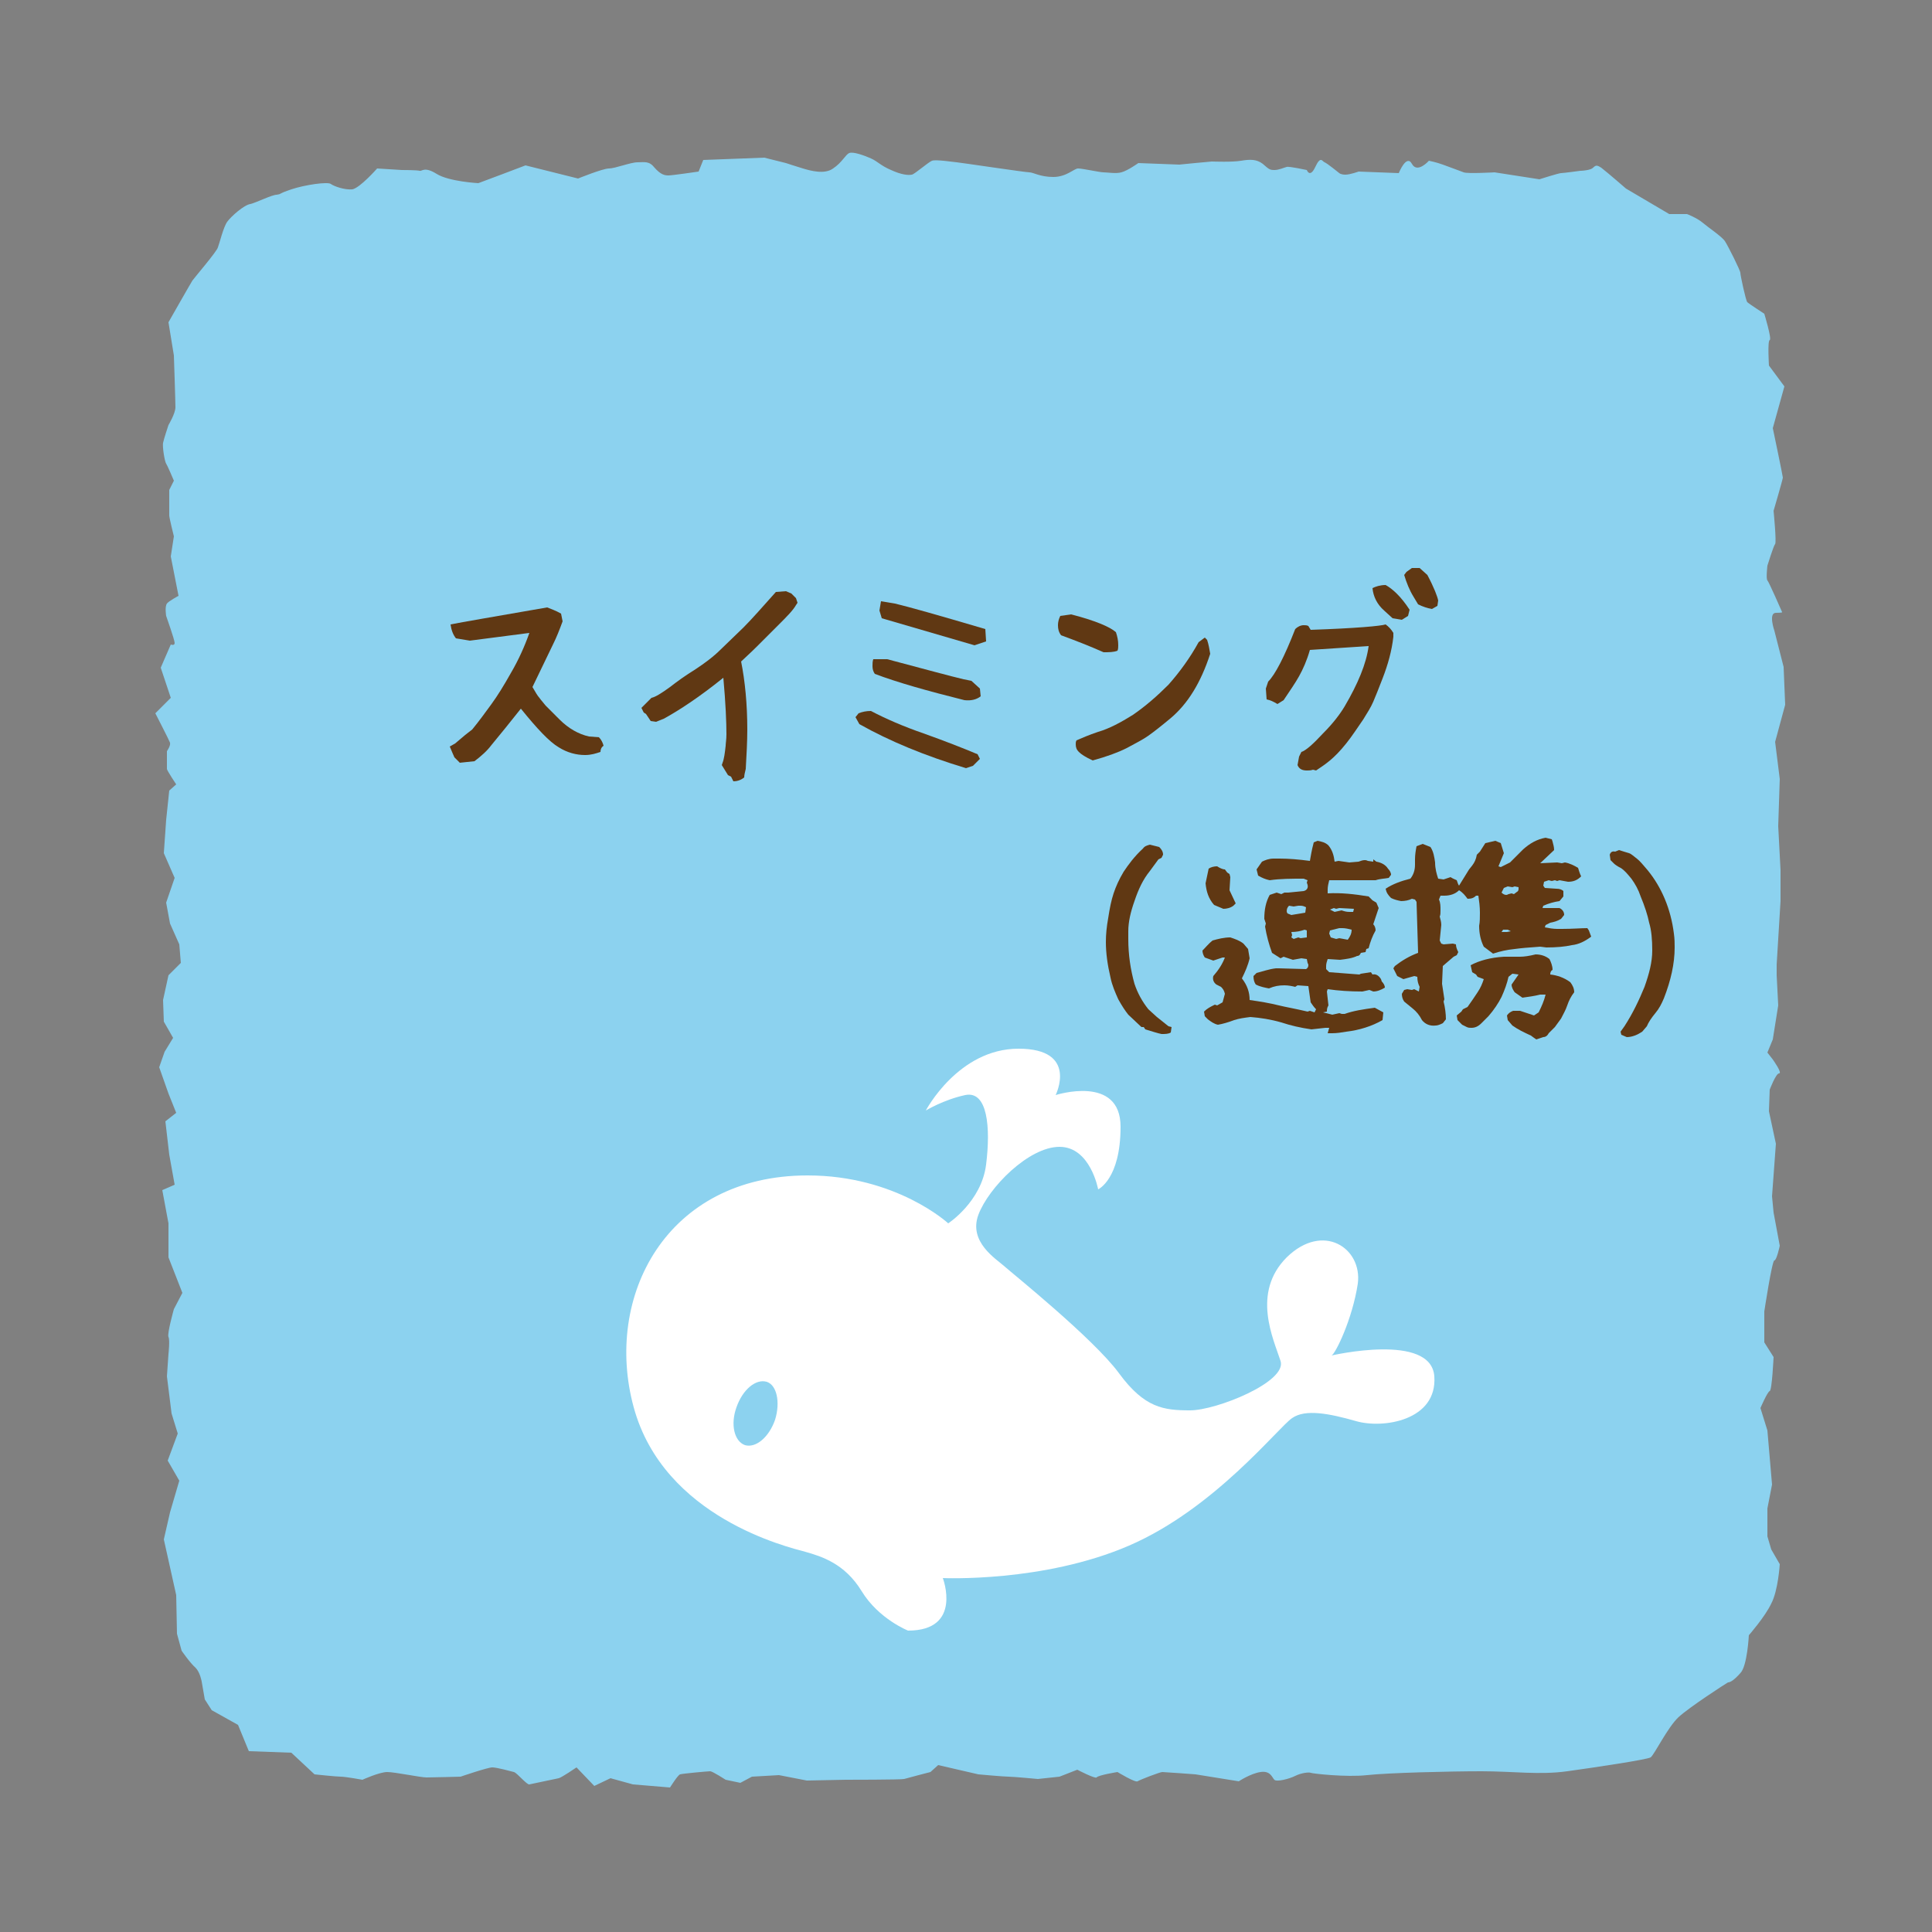 <?xml version="1.0" encoding="utf-8"?>
<!-- Generator: Adobe Illustrator 27.5.0, SVG Export Plug-In . SVG Version: 6.00 Build 0)  -->
<svg version="1.1" id="レイヤー_1" xmlns="http://www.w3.org/2000/svg" xmlns:xlink="http://www.w3.org/1999/xlink" x="0px"
	 y="0px" viewBox="0 0 250 250" style="enable-background:new 0 0 250 250;" xml:space="preserve">
<rect x="0" y="0" width="250" height="250" fill="#808080" stroke="none"/>
<style type="text/css">
	.st0{fill:#8CD2EF;}
	.st1{fill:#FFFFFF;}
	.st2{fill:#603813;}
</style>
<g>
	<path class="st0" d="M230.3,202.4c0,0-0.2,3.4-1.1,5.1c-0.8,1.7-2.9,4.1-2.9,4.1s-0.2,4-1.1,4.9c-0.8,0.9-1.3,1.2-1.6,1.2
		c-0.2,0.1-5,3.2-6.4,4.5c-1.4,1.3-3.1,4.8-3.6,5.2c-0.5,0.3-7.2,1.3-10.8,1.8s-7,0-11.1,0c-4.1,0-12.1,0.2-14.8,0.5
		c-2.7,0.3-7.1-0.2-7.3-0.3c-0.2-0.1-1.2,0-2,0.4c-0.8,0.4-2.4,0.8-2.7,0.5s-0.5-1.2-1.8-1s-2.8,1.2-2.8,1.2l-5.6-0.9
		c0,0-4-0.3-4.3-0.3s-2.9,1-3.2,1.2c-0.3,0.2-2.6-1.2-2.6-1.2s-2.5,0.4-2.7,0.7c-0.2,0.2-2.5-1-2.5-1l-2.3,0.9l-2.8,0.3
		c0,0-3.2-0.3-3.8-0.3s-3.9-0.3-3.9-0.3l-5.2-1.2l-1,0.9c0,0-3.1,0.8-3.4,0.9c-0.3,0.1-7.6,0.1-7.6,0.1l-5,0.1l-3.6-0.7l-3.5,0.2
		l-1.5,0.8l-1.9-0.4c0,0-1.7-1.1-2-1.1c-0.3,0-3.6,0.3-3.9,0.4c-0.3,0.1-1.3,1.7-1.3,1.7l-4.8-0.4l-2.9-0.8l-2.1,1l-2.3-2.4
		c0,0-1.9,1.3-2.3,1.4c-0.4,0.1-3.4,0.7-3.8,0.8c-0.3,0.1-1.6-1.5-2-1.6c-0.4-0.1-2.2-0.6-2.8-0.6s-4.1,1.2-4.1,1.2S56,230,55.2,230
		c-0.8,0-4.1-0.7-5.1-0.7s-3.2,1-3.2,1s-2.2-0.4-2.8-0.4c-0.6,0-3.4-0.3-3.4-0.3l-3-2.8l-5.5-0.2l-1.4-3.4l-3.4-1.9l-0.9-1.4
		l-0.4-2.3c0,0-0.2-1.2-0.8-1.8c-0.7-0.6-1.8-2.2-1.8-2.2l-0.6-2.2l-0.1-5l-1.6-7.2l0.8-3.5l1.2-4.1l-1.5-2.6l1.3-3.5l-0.8-2.6
		l-0.6-4.8l0.2-2.9c0,0,0.2-1.8,0-2.2s0.7-3.6,0.7-3.6l1.1-2.1l-1.8-4.6v-4.4l-0.8-4.3l1.6-0.7l-0.7-3.9l-0.5-4.3l1.4-1.1l-1-2.5
		l-1.2-3.4l0.7-2l1.1-1.8l-1.2-2.1l-0.1-2.8l0.7-3.2l1.6-1.6l-0.2-2.4l-1.2-2.7l-0.5-2.7l1.1-3.2l-1.4-3.2l0.3-4.3l0.4-3.8l0.9-0.8
		c0,0-1.2-1.8-1.2-2s0-2.3,0-2.3s0.5-0.7,0.4-1.1c-0.1-0.3-1.9-3.8-1.9-3.8l2-2l-1.3-3.9l1.3-3c0,0,0.5,0.2,0.5-0.2
		c0-0.4-1.1-3.5-1.1-3.5s-0.2-1.2,0.1-1.6c0.2-0.3,1.5-1,1.5-1L22.1,72l0.4-2.6c0,0-0.6-2.4-0.6-2.7s0-3.3,0-3.3l0.6-1.2
		c0,0-0.8-1.9-1-2.2c-0.2-0.3-0.5-2.2-0.4-2.7c0.1-0.5,0.7-2.3,0.7-2.3s0.9-1.5,0.9-2.3S22.5,46,22.5,46l-0.7-4.3
		c0,0,2.9-5.1,3.1-5.4s3.2-3.8,3.3-4.3c0.2-0.5,0.7-2.6,1.2-3.3s2.2-2.2,3-2.3c0.8-0.2,2.8-1.2,3.4-1.2c0.7-0.1,0.1-0.1,1.9-0.7
		s4.7-1,5.1-0.7c0.4,0.3,1.8,0.8,2.8,0.7c1-0.2,3.2-2.7,3.2-2.7L52,22c0,0,2,0,2.3,0.1c0.3,0.1,0.6-0.6,2.2,0.4s5.4,1.2,5.4,1.2
		l3.2-1.2l2.9-1.1l6.8,1.7c0,0,3.2-1.3,4-1.3s2.8-0.8,3.7-0.8s1.5-0.2,2.2,0.7c0.8,0.9,1.3,1,1.8,1s3.9-0.5,3.9-0.5l0.6-1.5l7.9-0.3
		l2.8,0.7c0,0,1.2,0.4,2.2,0.7s2.8,0.8,3.9,0c1.2-0.8,1.6-1.8,2.1-2s1.9,0.3,2.8,0.7c0.9,0.4,1.2,0.9,2.6,1.5
		c1.3,0.6,2.2,0.7,2.7,0.6c0.4-0.1,2.1-1.6,2.6-1.8c0.5-0.2,3,0.2,3.2,0.2s8.9,1.3,9.4,1.3s1.4,0.6,3.1,0.6s2.7-1.1,3.2-1.1
		c0.6,0,2.8,0.5,3.3,0.5s1.6,0.2,2.3,0c0.8-0.2,2.2-1.2,2.2-1.2l5.3,0.2c0,0,4-0.4,4.2-0.4s2.6,0.1,3.8-0.1c1.2-0.2,2-0.2,2.8,0.4
		c0.8,0.7,0.9,0.8,1.5,0.8c0.6,0,1.2-0.3,1.6-0.4c0.3-0.1,2.6,0.4,2.6,0.4s0.4,1.1,1.1-0.4c0.7-1.5,0.9-0.7,1.2-0.6s1.9,1.4,1.9,1.4
		s0.2,0.2,0.8,0.2c0.6,0,1.7-0.4,1.7-0.4l5.2,0.2c0,0,1-2.5,1.7-1.2s2.2-0.4,2.2-0.4s1,0.2,1.8,0.5s2.2,0.8,2.7,1s4,0,4,0l5.8,0.9
		c0,0,2.5-0.8,2.8-0.8s2.5-0.3,2.5-0.3s0.7,0,1.3-0.2c0.6-0.2,0.5-0.8,1.4-0.2c0.9,0.7,3.2,2.7,3.2,2.7l5.6,3.3h2.3
		c0,0,1.3,0.5,2,1.1c0.7,0.6,2.5,1.8,2.9,2.4c0.4,0.6,2,3.8,2,4.1s0.7,3.6,0.9,3.8s2.2,1.5,2.2,1.5s1,3.3,0.7,3.4
		c-0.3,0.1-0.1,3.3-0.1,3.3l2,2.7l-1.5,5.4c0,0,1.3,6.2,1.3,6.4s-1.2,4.3-1.2,4.3s0.4,4.1,0.2,4.3c-0.2,0.2-1,2.8-1,2.8
		s-0.2,1.7,0,1.9s1.9,4.1,1.9,4.1s0.2,0.1-0.8,0.1s-0.2,2.3-0.2,2.3l1.2,4.7l0.2,4.9l-1.3,4.8l0.6,4.8l-0.2,6.1l0.3,5.7v4l-0.5,8.2
		v1.4l0.2,3.9l-0.7,4.4l-0.7,1.7l0.7,0.9c0,0,1.3,1.8,0.8,1.8c-0.4,0-1.2,2.1-1.2,2.1l-0.1,2.8l0.9,4.2l-0.5,6.8l0.2,2.1l0.8,4.3
		c0,0-0.4,1.9-0.7,1.9s-1.3,6.6-1.3,6.6v4l1.2,1.9c0,0-0.2,4.3-0.5,4.4c-0.3,0.1-1.2,2.2-1.2,2.2l0.9,2.9l0.6,7l-0.6,3.1v3.6
		l0.5,1.7L230.3,202.4z"/>
	<path class="st1" d="M117.5,211c0,0-3.8-1.5-6-5.1c-2.2-3.6-5.2-4.5-7.3-5.1c-2.2-0.6-18.3-4.4-22.2-18.7s4.2-30,22.5-30
		c11.5,0,18.2,6.2,18.2,6.2s4.3-2.8,4.9-7.6c0.6-4.8,0.2-9.6-2.7-9c-2.8,0.6-5.1,2-5.1,2s4.2-8,12-8s4.8,6,4.8,6s8.4-2.7,8.4,4.1
		s-2.9,8.1-2.9,8.1s-1-5.5-5-5.5s-9.2,5.3-10.5,8.8c-1.3,3.5,2.3,5.7,3.3,6.6s11.6,9.4,14.9,13.9c3.3,4.5,5.8,4.8,9.2,4.8
		s12.6-3.7,11.7-6.4c-0.9-2.8-3.8-8.8,0.8-13.4c4.7-4.6,9.8-1.2,9.2,3.4c-0.7,4.6-2.9,9.1-3.4,9.3c0,0,12.9-3,13.3,2.7
		c0.4,5.7-6.6,6.8-10.1,5.8s-6.6-1.6-8.3-0.4c-1.8,1.2-10,11.7-21.1,16.5c-11.1,4.8-24.1,4.2-24.1,4.2S124.6,211,117.5,211z"/>
	<g>
		<path class="st2" d="M59.5,98.7L58.8,98c-0.1-0.2-0.3-0.7-0.6-1.4l0.7-0.4l1.3-1.1l0.9-0.7c0.9-1.1,1.7-2.2,2.5-3.3
			c0.8-1.1,1.6-2.4,2.5-4c1-1.7,1.8-3.5,2.4-5.2l-7.7,1c-0.6-0.1-1.2-0.2-1.8-0.3c-0.4-0.5-0.6-1.1-0.7-1.8c1.5-0.3,5.6-1,12.5-2.2
			c0.5,0.2,1.1,0.4,1.8,0.8l0.2,1c-0.4,1.1-0.8,2.1-1.2,2.9l-2.7,5.6c0.4,0.7,0.7,1.2,0.9,1.4c0.2,0.3,0.5,0.6,0.8,1
			c0.4,0.4,1,1,1.8,1.8c1.2,1.2,2.5,1.9,3.8,2.2l1.3,0.1c0.3,0.3,0.5,0.7,0.6,1.1c-0.3,0.2-0.4,0.5-0.4,0.8c-0.6,0.2-1.2,0.4-2,0.4
			c-1.1,0-2.3-0.3-3.4-1c-1.2-0.7-2.8-2.4-4.9-5l-2,2.5l-1.8,2.2c-0.6,0.8-1.3,1.4-2.2,2.1L59.5,98.7z"/>
		<path class="st2" d="M94.6,100.5l-0.4-0.2L93.4,99l0.1-0.3c0.2-0.5,0.3-1.3,0.4-2.2c0-0.3,0.1-0.8,0.1-1.5c0-1.5-0.1-4-0.4-7.3
			c-3.1,2.5-5.7,4.2-7.7,5.3l-1,0.4l-0.7-0.1l-0.6-0.9l-0.3-0.2L83,91.6l0.8-0.8l0.5-0.5c0.5-0.1,1.3-0.6,2.4-1.4
			c0.9-0.7,2-1.5,3.3-2.3c1.2-0.8,2.3-1.6,3.3-2.6l2.9-2.8c1.1-1.1,2.5-2.7,4.2-4.6l1.3-0.1l0.7,0.3l0.6,0.6l0.2,0.6l-0.2,0.3
			c-0.4,0.7-1.2,1.5-2.3,2.6c-1.3,1.3-2.2,2.2-2.7,2.7c-1,1-1.7,1.6-2.1,2c0.5,2.5,0.8,5.5,0.8,8.8c0,1.6-0.1,3.3-0.2,5.1
			c-0.1,0.4-0.2,0.8-0.2,1.1c-0.5,0.4-1,0.5-1.4,0.5L94.6,100.5z"/>
		<path class="st2" d="M125,99.4c-5.3-1.6-9.9-3.5-13.8-5.7l-0.5-0.9l0.4-0.5c0.5-0.2,1-0.3,1.6-0.3c1.9,1,4.2,2,6.8,2.9
			c2.8,1,5.1,1.9,7,2.7l0.3,0.6l-0.9,0.9L125,99.4z M113.2,87.2c-0.2-0.3-0.3-0.6-0.3-1c0-0.3,0-0.6,0.1-0.9h1.8
			c4.9,1.3,8.2,2.2,9.9,2.6l1,0.2l1.1,1l0.1,1c-0.5,0.4-1.2,0.6-2.1,0.5C120,89.4,116.1,88.3,113.2,87.2z M126.1,83.5l-12-3.5
			l-0.3-1l0.2-1.2l1.8,0.3c1.7,0.4,5.6,1.5,11.7,3.3l0.1,1.6L126.1,83.5z"/>
		<path class="st2" d="M137.3,82.2c-0.3-0.4-0.4-0.8-0.4-1.3c0-0.4,0.1-0.8,0.3-1.2l1.4-0.2c3.1,0.8,5,1.6,5.8,2.3
			c0.2,0.6,0.3,1.1,0.3,1.7c0,0.2,0,0.5-0.1,0.7c-0.5,0.2-1.1,0.2-1.8,0.2C141,83.6,139.2,82.9,137.3,82.2z M139.6,97.3
			c-0.3-0.3-0.4-0.6-0.4-1c0-0.2,0-0.3,0.1-0.5c0.7-0.3,1.6-0.7,2.8-1.1c1.4-0.4,2.9-1.2,4.5-2.2c1.6-1.1,3.1-2.4,4.6-3.9
			c1.5-1.7,2.8-3.5,3.9-5.5l0.8-0.6l0.3,0.3c0.2,0.6,0.3,1.2,0.4,1.8c-1.2,3.7-2.9,6.5-5.2,8.4c-1.2,1-2.1,1.7-2.8,2.2
			c-0.7,0.5-1.7,1-2.8,1.6c-1.2,0.6-2.6,1.1-4.4,1.6C140.5,98,139.9,97.6,139.6,97.3z"/>
		<path class="st2" d="M169.9,99.6c-0.3,0.1-0.5,0.1-0.8,0.1c-0.6,0-1-0.2-1.2-0.7l0.2-1.1l0.3-0.6c0.6-0.2,1.5-1,2.8-2.4
			c1.3-1.3,2.2-2.5,2.8-3.5c1.7-2.9,2.8-5.5,3.1-7.8l-7.6,0.5c-0.4,1.4-0.9,2.5-1.4,3.4c-0.5,0.9-1.2,1.9-2,3.1l-0.8,0.5
			c-0.5-0.3-0.9-0.5-1.4-0.6l-0.1-1.4l0.3-0.9c0.9-0.9,2.1-3.2,3.5-6.8c0.3-0.3,0.7-0.5,1.1-0.5c0.2,0,0.4,0,0.6,0.1l0.3,0.5
			c5.9-0.2,9.1-0.5,9.7-0.7c0.4,0.3,0.7,0.6,1,1.1v0.5c-0.2,1.8-0.7,3.6-1.4,5.4c-0.5,1.3-0.9,2.3-1.2,3c-0.3,0.7-0.8,1.5-1.3,2.3
			c-0.7,1-1.4,2.1-2.2,3.1c-0.8,1-1.5,1.7-2.1,2.2c-0.6,0.5-1.2,0.9-1.8,1.3L169.9,99.6z M181.4,80.2l-1.2-0.2l-1.1-1
			c-0.9-0.8-1.4-1.8-1.5-2.9c0.4-0.2,1-0.4,1.7-0.4c0.9,0.5,2,1.5,3.1,3.2l-0.2,0.8L181.4,80.2z M185.3,78.8
			c-0.6-0.1-1.2-0.3-1.8-0.6l-0.6-1c-0.5-0.8-0.9-1.8-1.2-2.8L182,74l0.7-0.5h1l1,0.9c0.9,1.7,1.3,2.8,1.4,3.3l-0.1,0.7L185.3,78.8z
			"/>
	</g>
	<g>
		<path class="st2" d="M148.2,133.2l-0.2-0.3h-0.3l-1.7-1.6c-0.4-0.5-0.8-1.1-1.3-2c-0.4-0.9-0.8-1.8-1-2.8
			c-0.4-1.7-0.6-3.2-0.6-4.6c0-1,0.1-2,0.3-3.1c0.2-1.3,0.4-2.3,0.7-3.2c0.3-0.9,0.7-1.8,1.3-2.8c0.6-0.9,1.4-2,2.5-3
			c0.2-0.3,0.5-0.4,0.9-0.5l1.2,0.3c0.3,0.3,0.5,0.6,0.5,1l-0.2,0.4l-0.4,0.2l-1.1,1.5c-0.9,1.1-1.5,2.4-2,3.9
			c-0.5,1.4-0.8,2.7-0.8,3.9l0,1c0,2.1,0.3,4,0.8,5.8c0.4,1.2,1,2.3,1.8,3.3l1.1,1l1.5,1.2l0.4,0.1l-0.1,0.7
			c-0.3,0.2-0.7,0.2-1.2,0.2C149.8,133.7,149.2,133.5,148.2,133.2z"/>
		<path class="st2" d="M169.7,133.2c-1.4-0.2-2.7-0.5-3.9-0.9c-1.4-0.4-2.7-0.6-4-0.7c-0.8,0.1-1.5,0.2-2.1,0.4
			c-0.8,0.3-1.5,0.5-2.1,0.6c-0.5-0.1-0.9-0.4-1.3-0.7l-0.4-0.4l-0.1-0.6c0.4-0.4,0.8-0.6,1.2-0.8l0.2-0.1l0.3,0.1l0.7-0.4l0.3-1.1
			c-0.1-0.4-0.2-0.6-0.5-0.9l-0.6-0.3c-0.4-0.3-0.5-0.7-0.4-1.1c0.7-0.8,1.2-1.6,1.5-2.4h-0.3l-1.2,0.4l-1.1-0.4
			c-0.2-0.3-0.3-0.6-0.3-0.9c0.4-0.4,0.8-0.9,1.3-1.3c0.7-0.2,1.5-0.4,2.3-0.4c0.6,0.2,1.2,0.4,1.7,0.8l0.6,0.7l0.2,1.2
			c-0.2,0.9-0.6,1.8-1,2.6c0.7,0.9,1,1.8,1,2.8c1.4,0.2,2.6,0.4,3.8,0.7c0.8,0.2,2,0.4,3.7,0.8l0.3-0.1l0.6,0.2l0.2-0.4
			c-0.3-0.3-0.5-0.6-0.7-0.9l-0.3-2.1l-1.4-0.1l-0.3,0.2c-0.4-0.1-0.9-0.2-1.4-0.2c-0.7,0-1.3,0.1-2,0.4c-0.5-0.1-1.1-0.2-1.7-0.5
			c-0.2-0.3-0.3-0.6-0.3-1.1l0.4-0.4c0.8-0.2,1.6-0.5,2.5-0.6h0.4l3.5,0.1c0.2-0.1,0.3-0.3,0.3-0.5c0-0.1,0-0.1-0.1-0.3l-0.1-0.5
			l-0.7-0.1l-1.1,0.2l-1.2-0.4l-0.4,0.2l-1.1-0.7c-0.4-1.1-0.7-2.2-0.9-3.4l0.1-0.4l-0.2-0.6c0-1.2,0.2-2.2,0.7-3.1l0.9-0.3l0.6,0.2
			l0.4-0.2h0.5l2-0.2c0.4-0.1,0.6-0.4,0.5-0.8l-0.1-0.3l0.1-0.3l-0.5-0.2c-1.6,0-3,0-4.4,0.2c-0.5-0.1-1-0.3-1.5-0.6l-0.2-0.8l0.7-1
			c0.4-0.2,0.9-0.4,1.5-0.4l0.8,0c1.1,0,2.4,0.1,3.9,0.3c0.1-0.5,0.2-1.3,0.5-2.4l0.5-0.2c0.5,0.1,1,0.2,1.4,0.6
			c0.5,0.6,0.7,1.3,0.8,2.1l0.5-0.1l1.4,0.2l1.2-0.1c0.3-0.1,0.5-0.2,0.8-0.2c0.1,0,0.2,0,0.4,0.1l0.7,0.1v-0.3l0.4,0.3
			c0.6,0.1,1.2,0.4,1.5,0.9c0.2,0.2,0.4,0.5,0.4,0.8l-0.3,0.4c-0.5,0.1-1.1,0.1-1.7,0.3c-0.7,0-1.6,0-3,0c-1.3,0-2.3,0-3,0
			c-0.1,0.4-0.2,0.8-0.2,1.2c0,0.2,0,0.4,0,0.5c1.7-0.1,3.5,0.1,5.3,0.4l0.5,0.5l0.5,0.3l0.3,0.7l-0.5,1.5l-0.2,0.6
			c0.2,0.2,0.3,0.5,0.3,0.8c-0.4,0.7-0.7,1.5-0.9,2.3l-0.3,0.1l-0.1,0.4l-0.6,0.1c-0.1,0.2-0.2,0.4-0.5,0.4
			c-0.6,0.3-1.4,0.4-2.2,0.5l-1.6-0.1c-0.1,0.3-0.2,0.6-0.2,0.9c0,0.2,0,0.3,0,0.4l0.4,0.4l3.9,0.3l0.2-0.1l1.3-0.2l0.2,0.3
			c0.4-0.1,0.8,0.1,1.1,0.6l0.1,0.3c0.2,0.2,0.4,0.5,0.4,0.8c-0.5,0.3-1,0.5-1.5,0.5l-0.5-0.2l-0.9,0.2c-1.6,0-3.1-0.1-4.5-0.3
			l-0.1,0.3l0.2,1.8c-0.2,0.3-0.2,0.6-0.2,0.8l-0.5,0.1l1.2,0.3l0.9-0.2l0.3,0.1h0.4c1.1-0.4,2.4-0.6,3.9-0.8l1.1,0.6l-0.1,1
			c-1.4,0.8-3,1.3-4.7,1.5c-0.6,0.1-1.2,0.2-1.8,0.2c-0.3,0-0.5,0-0.6,0L172,133h-0.5L169.7,133.2z M157.1,117.1
			c-0.7-0.8-1-1.7-1.1-2.8l0.4-1.9c0.3-0.2,0.7-0.3,1.1-0.3c0.3,0.2,0.7,0.4,1,0.4l0.3,0.4l0.3,0.2l0.1,0.4l-0.1,1.7l0.8,1.7
			l-0.3,0.3c-0.4,0.3-0.9,0.4-1.3,0.4L157.1,117.1z M167.1,118.4l1.8-0.3l0.1-0.7c-0.2-0.1-0.4-0.2-0.7-0.2c-0.1,0-0.2,0-0.3,0
			l-0.6,0.1l-0.6-0.1c-0.2,0.2-0.3,0.4-0.3,0.7c0,0.1,0,0.1,0.1,0.3L167.1,118.4z M169.1,121.3v-0.9l-0.3-0.1
			c-0.5,0.2-1.1,0.3-1.7,0.3l0.1,0.4l-0.1,0.3l0.3,0.2l0.6-0.2l0.3,0.1L169.1,121.3z M174.4,121.6c0.3-0.4,0.5-0.8,0.5-1.3
			c-0.4-0.1-0.8-0.2-1.2-0.2c-0.2,0-0.3,0-0.4,0l-1.2,0.3l-0.1,0.4l0.2,0.5l0.7,0.2l0.4-0.1L174.4,121.6z M175.2,117.6l-1.9-0.1
			l-0.4,0.1l-0.3-0.1l-0.5,0.2l0.6,0.3l0.9-0.2c0.3,0.1,0.6,0.2,1,0.2c0.2,0,0.4,0,0.5,0L175.2,117.6z"/>
		<path class="st2" d="M184,132c-0.3-0.6-0.7-1.1-1.2-1.5l-1.1-0.9c-0.2-0.3-0.3-0.6-0.3-1l0.3-0.5l0.4-0.1l0.6,0.1l0.3-0.1l0.6,0.3
			l0.1-0.6c-0.2-0.4-0.3-0.8-0.3-1.3l-0.4-0.1l-1.4,0.4l-0.8-0.4l-0.5-1l0.2-0.3c0.9-0.7,1.9-1.3,3-1.7l-0.2-6.6l-0.2-0.3l-0.4-0.1
			c-0.4,0.2-0.9,0.3-1.4,0.3c-0.5-0.1-0.9-0.2-1.3-0.4c-0.4-0.4-0.6-0.7-0.7-1.2c0.9-0.6,2-1,3.2-1.3c0.4-0.5,0.6-1.1,0.6-1.8
			c0-0.2,0-0.4,0-0.7c0-0.6,0.1-1.2,0.2-1.7c0.3-0.1,0.5-0.2,0.8-0.3l1,0.4c0.4,0.6,0.5,1.3,0.6,2c0,0.8,0.2,1.5,0.4,2.1l0.7,0.1
			l0.9-0.3c0.3,0.2,0.6,0.3,0.8,0.4c0.1,0.3,0.2,0.6,0.3,0.7l1.3-2.1l0.4-0.5c0.3-0.4,0.5-0.8,0.6-1.4l0.4-0.4l0.7-1.1l1.3-0.3
			l0.7,0.3l0.4,1.3l-0.7,1.7l0.3,0.1c0.4-0.2,0.8-0.4,1.2-0.6l1.4-1.4l0.3-0.3c0.9-0.8,1.8-1.3,2.9-1.5l0.8,0.2l0.1,0.3
			c0.1,0.4,0.2,0.7,0.2,1.1l-1.8,1.7l2.2-0.1l0.6,0.1l0.4-0.1c0.6,0.1,1.2,0.4,1.7,0.7c0.1,0.3,0.2,0.7,0.4,1.1
			c-0.5,0.5-1,0.7-1.7,0.7l-1.1-0.2l-0.3,0.1l-0.3-0.1l-0.4,0.1l-0.4-0.1l-0.6,0.2l-0.1,0.5l0.2,0.3l1.5,0.1c0.4,0,0.7,0.1,0.9,0.3
			v0.7l-0.5,0.6c-0.7,0.1-1.4,0.3-2.1,0.6l-0.1,0.3c0.2,0,0.6,0,1.1,0c0.5,0,0.8,0,1.1,0c0.4,0.2,0.6,0.5,0.6,0.9l-0.4,0.5
			c-0.5,0.3-0.9,0.4-1.4,0.5l-0.6,0.3l-0.1,0.3c0.5,0.1,1.1,0.2,1.6,0.2c0.3,0,0.5,0,0.6,0c1.4,0,2.5-0.1,3.3-0.1l0.2,0.3l0.3,0.8
			c-0.8,0.6-1.6,1-2.5,1.1c-0.9,0.2-2,0.3-3.3,0.3l-0.8-0.1c-1.5,0.1-2.6,0.2-3.3,0.3c-1,0.1-1.9,0.3-2.8,0.6l-1.2-0.9
			c-0.4-0.8-0.6-1.7-0.6-2.7c0.1-0.5,0.1-1.1,0.1-1.7c0-0.8-0.1-1.5-0.2-2.2h-0.3c-0.3,0.3-0.6,0.4-1.1,0.4
			c-0.3-0.4-0.6-0.8-1.1-1.1c-0.5,0.5-1.2,0.7-1.9,0.7c-0.2,0-0.4,0-0.5,0l-0.2,0.5c0.2,0.4,0.2,0.9,0.2,1.4c0,0.3,0,0.6-0.1,0.8
			c0.1,0.4,0.2,0.7,0.2,1.1l-0.2,2l0.2,0.4l0.3,0.1l1.2-0.1l0.4,0.1c0,0.3,0.1,0.6,0.3,1l-0.2,0.4l-0.4,0.2l-1.4,1.2l-0.1,2.3
			c0.1,0.7,0.2,1.4,0.3,2l-0.1,0.3c0.2,0.8,0.3,1.6,0.3,2.3l-0.4,0.5c-0.4,0.2-0.7,0.3-0.9,0.3C185,132.8,184.4,132.5,184,132z
			 M198.8,134.5l-0.3-0.2l-0.4-0.3c-0.9-0.4-1.7-0.8-2.4-1.3l-0.6-0.7l-0.1-0.6c0.2-0.3,0.5-0.5,0.8-0.6h0.9l1.8,0.6l0.6-0.4
			c0.4-0.8,0.7-1.5,0.9-2.3h-0.7c-0.8,0.2-1.6,0.3-2.3,0.4l-1-0.7c-0.2-0.3-0.4-0.6-0.4-1l0.9-1.3l-0.8-0.1l-0.5,0.4
			c-0.2,0.9-0.5,1.7-0.9,2.6c-0.4,0.8-1,1.7-1.7,2.5l-0.9,0.9c-0.4,0.4-0.8,0.6-1.3,0.6c-0.2,0-0.4,0-0.6-0.1l-0.6-0.3l-0.6-0.6
			l-0.1-0.6l0.6-0.5l0.2-0.3l0.6-0.3c0.5-0.7,0.9-1.3,1.3-1.9c0.4-0.6,0.6-1.1,0.8-1.7c-0.3-0.1-0.5-0.2-0.8-0.3l-0.2-0.3l-0.5-0.3
			l-0.2-0.9c1.1-0.6,2.6-1,4.3-1.1h2.1c0.5,0,1.2-0.1,2-0.3c0.7,0,1.3,0.2,1.8,0.6c0.2,0.4,0.4,0.9,0.4,1.4
			c-0.2,0.1-0.3,0.3-0.3,0.6c0.9,0.1,1.8,0.4,2.6,1c0.3,0.4,0.5,0.8,0.5,1.3c-0.4,0.5-0.7,1.1-0.9,1.7c-0.2,0.6-0.5,1.1-0.8,1.7
			l-0.8,1.1l-0.8,0.8c-0.2,0.4-0.5,0.5-0.7,0.5L198.8,134.5z M196.3,115.4c0.2-0.1,0.2-0.3,0.2-0.4c0-0.1,0-0.2,0-0.2l-0.5-0.1
			l-0.3,0.1l-0.6-0.1l-0.5,0.2l-0.3,0.6c0.2,0.2,0.4,0.3,0.6,0.3c0.1,0,0.1,0,0.3-0.1l0.4-0.1l0.3,0.1L196.3,115.4z M195.5,120.5
			l-0.4-0.2h-0.6l-0.2,0.3h0.7L195.5,120.5z"/>
		<path class="st2" d="M209.8,133.9l-0.1-0.4l0.5-0.7c1.1-1.7,1.9-3.4,2.6-5.1c0.6-1.7,1-3.2,1-4.7c0-1.4-0.1-2.6-0.4-3.6
			c-0.2-1-0.6-2.2-1.1-3.4c-0.3-0.9-0.7-1.6-1.2-2.3c-0.5-0.6-0.9-1.1-1.4-1.4c-0.4-0.2-0.7-0.4-0.9-0.6l-0.4-0.4l-0.1-0.7
			c0.1-0.3,0.3-0.5,0.7-0.4l0.5-0.2c0.6,0.2,1,0.3,1.3,0.4c0.3,0.1,0.6,0.4,1,0.7c0.4,0.3,0.8,0.8,1.4,1.5c1.8,2.2,3,5,3.4,8.2
			c0.1,0.7,0.1,1.3,0.1,1.8c0,2.1-0.5,4.3-1.4,6.6c-0.3,0.7-0.6,1.3-1.1,1.9c-0.5,0.6-0.9,1.2-1.1,1.7l-0.6,0.7
			c-0.6,0.4-1.3,0.7-2,0.7L209.8,133.9z"/>
	</g>
	<path class="st0" d="M100.3,183.7c-0.8,2.3-2.5,3.7-3.9,3.3c-1.4-0.5-1.9-2.7-1.1-4.9c0.8-2.3,2.5-3.7,3.9-3.3
		C100.5,179.2,101,181.4,100.3,183.7z"/>
</g>
</svg>
